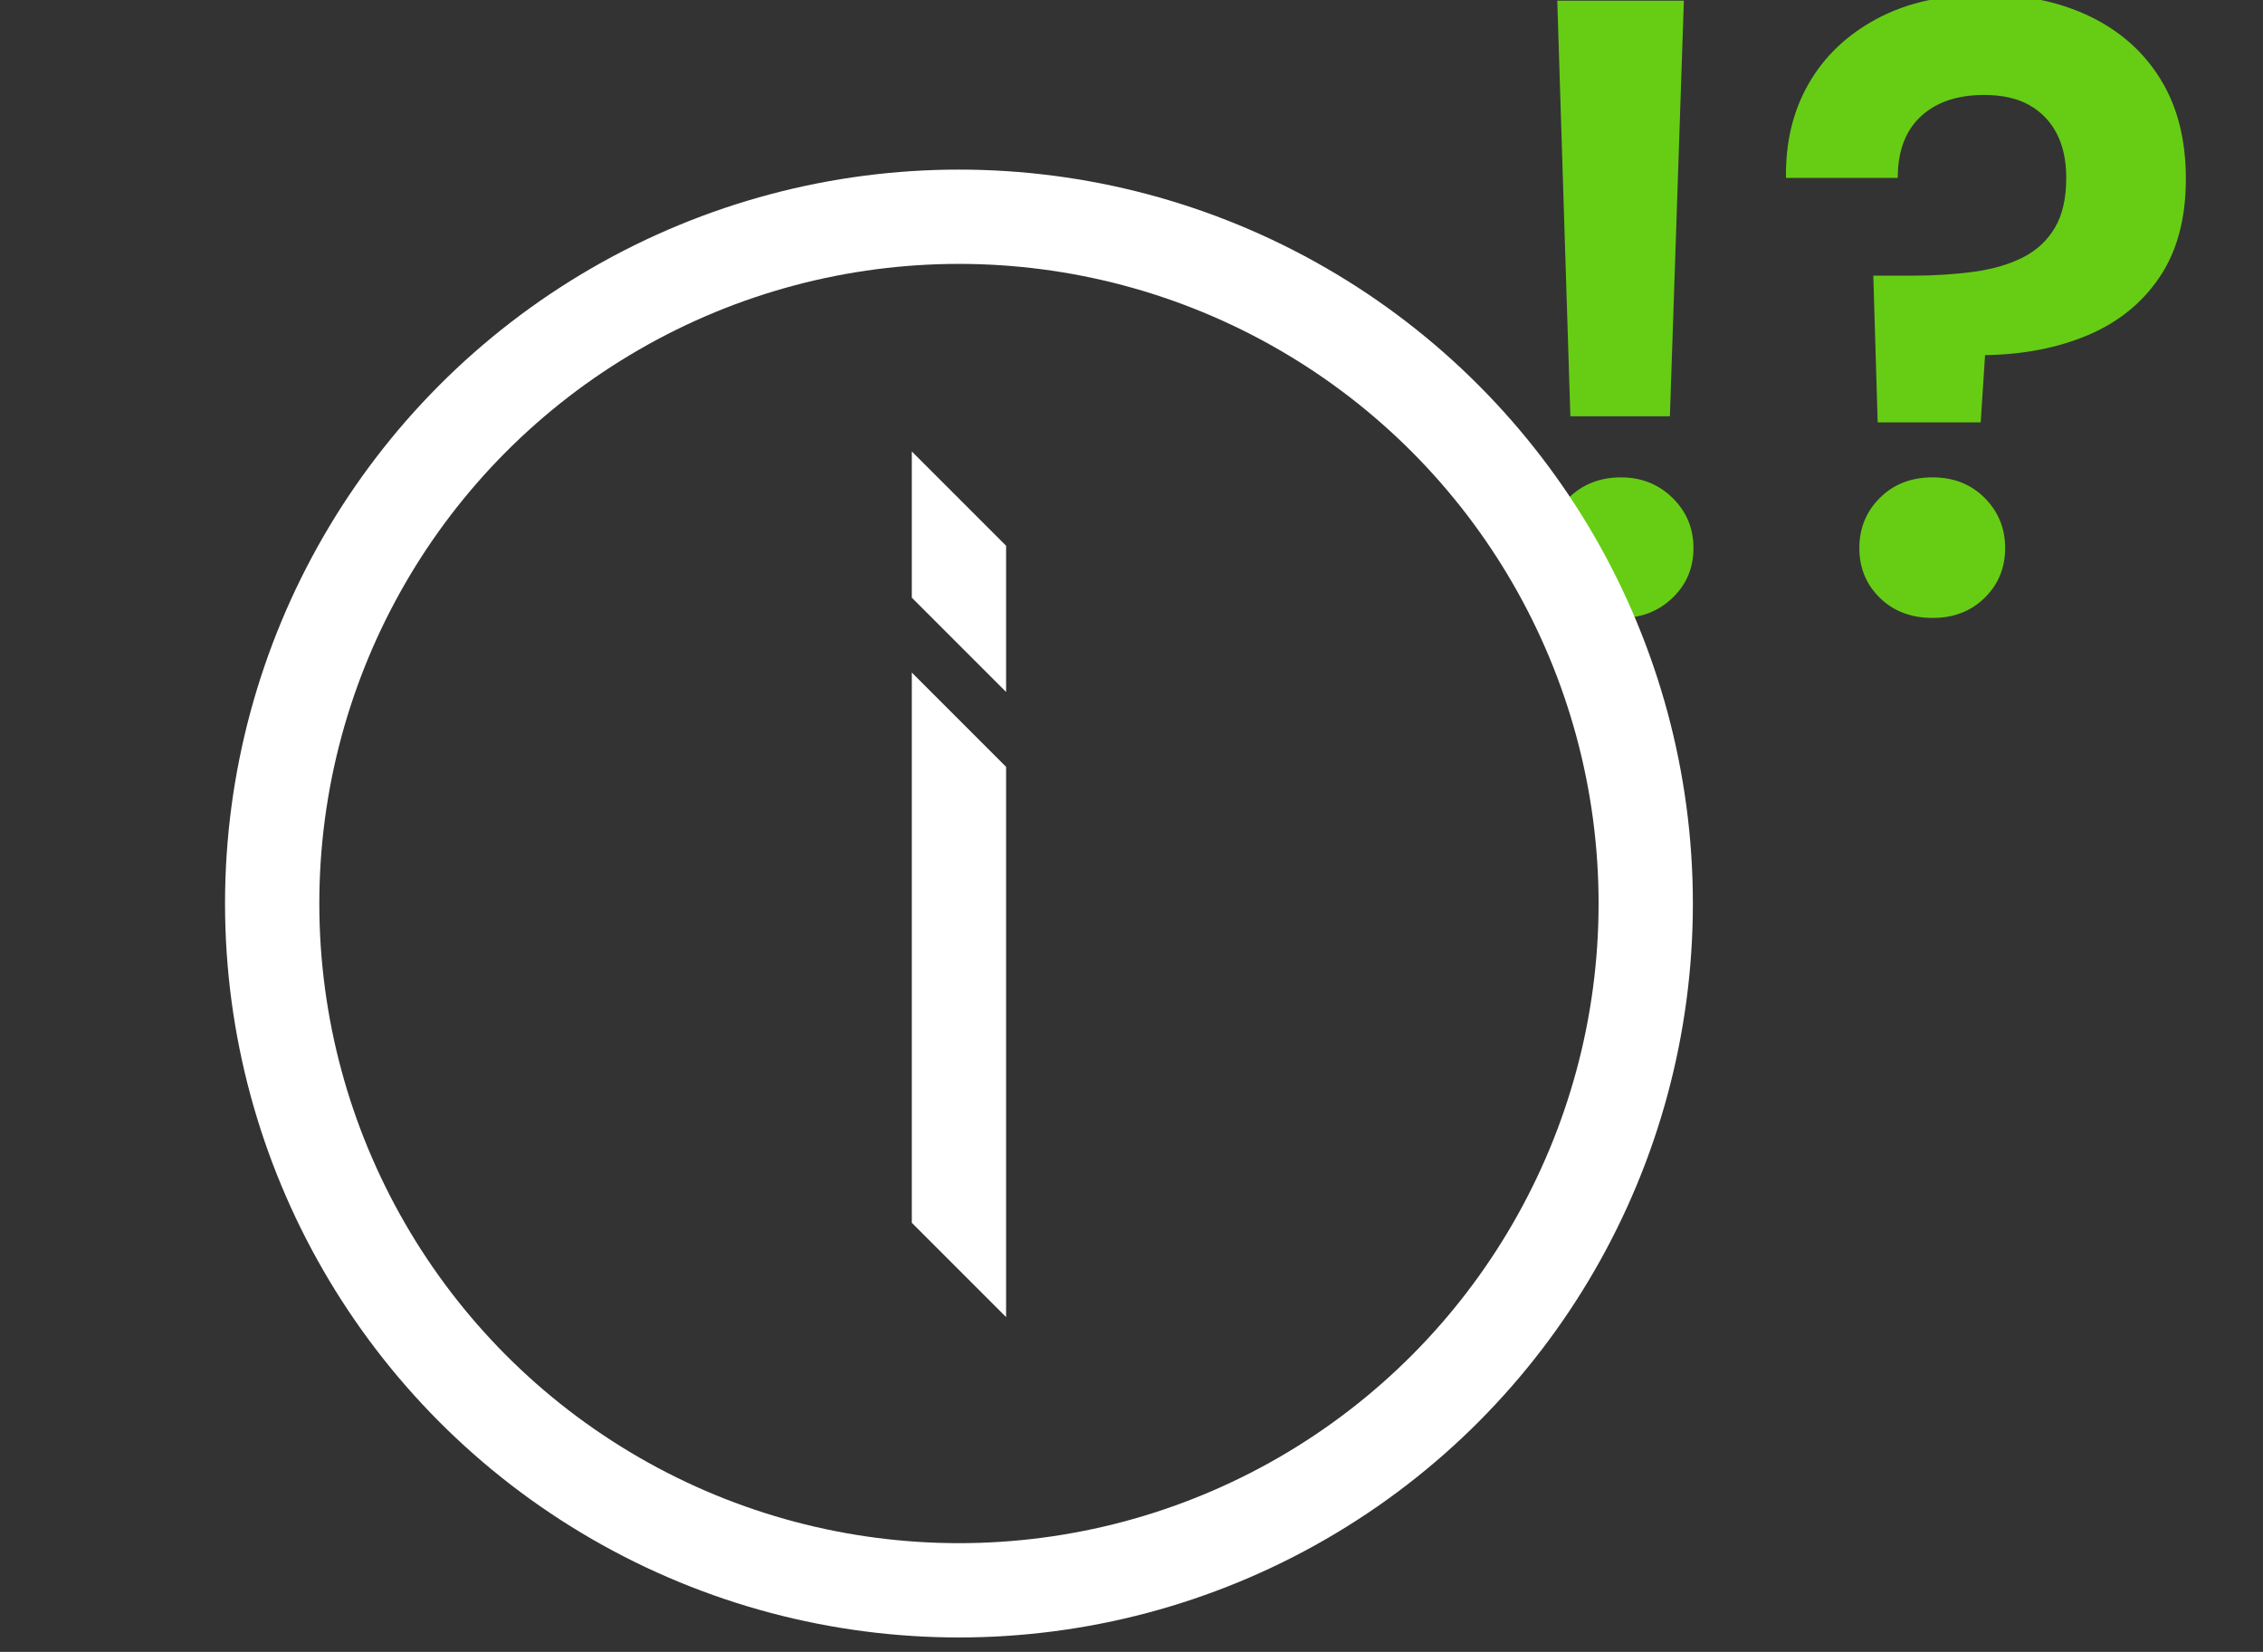 <svg xmlns="http://www.w3.org/2000/svg" width="648" height="473" viewBox="0 0 648 473"><rect x="0" y="0" width="648" height="473" fill="#333333" stroke="none"/><path d="M464.168 176.942c-6 0-11-1.914-15-5.75-4-3.832-6-8.582-6-14.25 0-5.664 2-10.457 6-14.375 4-3.914 9-5.875 15-5.875 5.832 0 10.75 1.961 14.75 5.875 4 3.918 6 8.711 6 14.375 0 5.668-2 10.418-6 14.25-4 3.836-8.918 5.75-14.75 5.75zM445.918.192h36.25l-4 119h-28.5l-3.75-119zM568.665-1.558c11.164 0 21.082 2.086 29.75 6.25 8.664 4.168 15.414 10.168 20.25 18 4.832 7.836 7.25 17.336 7.25 28.5 0 11.336-2.5 20.711-7.5 28.125-5 7.418-11.836 12.961-20.5 16.625-8.668 3.668-18.5 5.586-29.5 5.75l-1.25 19.25h-29.5l-1.25-42h10.75c6.5 0 12.5-.375 18-1.125s10.207-2.125 14.125-4.125c3.914-2 6.957-4.832 9.125-8.5 2.164-3.664 3.25-8.414 3.25-14.25 0-5-.918-9.25-2.75-12.75-1.836-3.5-4.461-6.207-7.875-8.125-3.418-1.914-7.711-2.875-12.875-2.875-7.668 0-13.711 2.043-18.125 6.125-4.418 4.086-6.625 9.961-6.625 17.625h-32c-.168-10.164 2-19.164 6.5-27 4.5-7.832 11.039-14.039 19.625-18.625 8.582-4.582 18.957-6.875 31.125-6.875zm-15.25 178.5c-6.168 0-11.211-1.914-15.125-5.75-3.918-3.832-5.875-8.582-5.875-14.25 0-5.664 1.957-10.457 5.875-14.375 3.914-3.914 8.957-5.875 15.125-5.875 6 0 10.957 1.961 14.875 5.875 3.914 3.918 5.875 8.711 5.875 14.375 0 5.668-1.961 10.418-5.875 14.25-3.918 3.836-8.875 5.75-14.875 5.75z" fill="#66cd14"/><path fill="#fff" d="M261.092 350.138V192.584l27 27v157.554l-27-27zM261.092 171.139v-41.866l27 27v41.866l-27-27z"/><circle cx="274.592" cy="258.72" r="196.656" fill="none" stroke="#fff" stroke-miterlimit="10" stroke-width="27"/></svg>